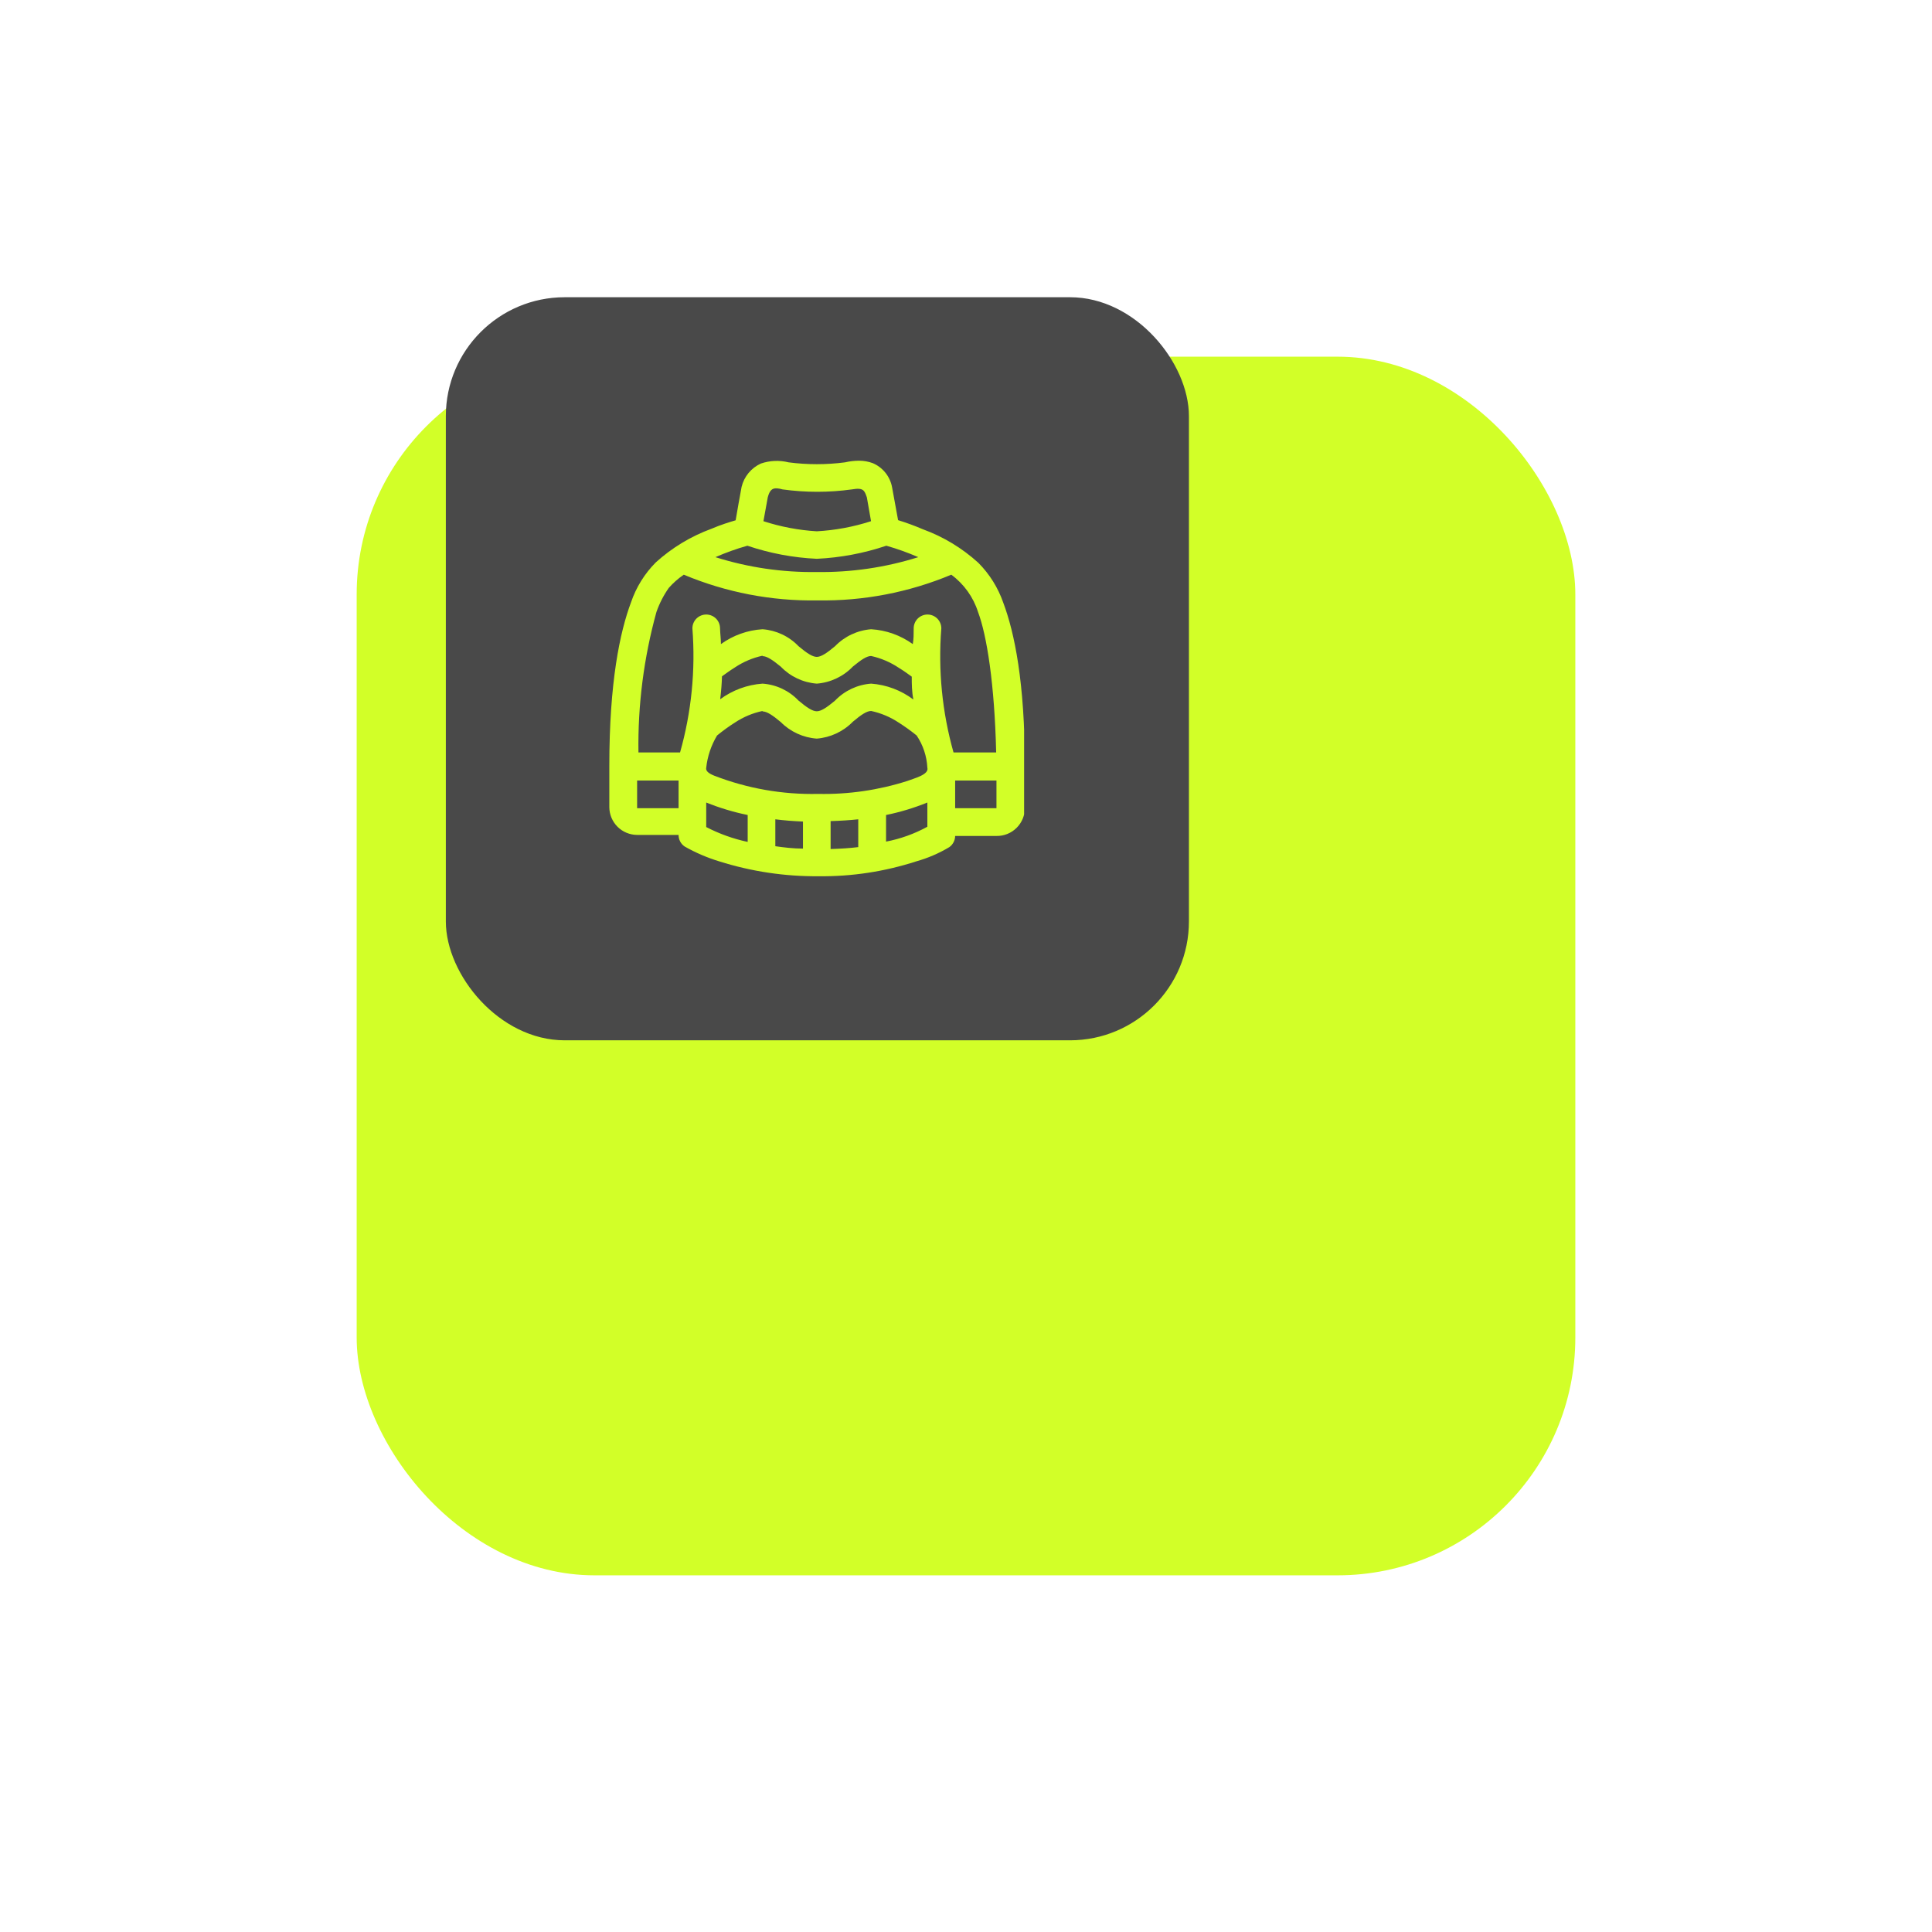 <svg width="130" height="130" viewBox="0 0 130 130" fill="none" xmlns="http://www.w3.org/2000/svg">
<g filter="url(#filter0_d_15_252)">
<rect x="14" y="4" width="82" height="82" rx="16" fill="#D2FF28"/>
</g>
<rect x="30" y="20" width="50" height="50" rx="8" fill="#494949"/>
<g clip-path="url(#clip0_15_252)">
<path d="M57.75 55.13V57C57.19 57.07 56.56 57.11 55.89 57.13V55.25C56.563 55.23 57.183 55.19 57.75 55.13ZM52.17 55.13C52.75 55.203 53.37 55.253 54.03 55.28V57.1C53.36 57.1 52.74 57.02 52.17 56.94V55.13ZM62.4 54V55.63C61.531 56.106 60.593 56.444 59.62 56.63V54.84C60.571 54.646 61.501 54.365 62.4 54ZM47.52 54C48.423 54.363 49.357 54.645 50.31 54.84V56.65C49.339 56.443 48.401 56.107 47.52 55.65V54ZM64.27 52.52H67.05V54.38H64.27V52.52ZM42.87 52.52H45.66V54.38H42.87V52.52ZM51.31 47.87C51.6 47.87 51.98 48.12 52.54 48.59C53.186 49.24 54.046 49.635 54.96 49.7C55.881 49.627 56.745 49.221 57.39 48.56C57.95 48.09 58.32 47.84 58.62 47.84C59.28 47.982 59.907 48.247 60.47 48.62C60.89 48.887 61.294 49.177 61.68 49.49C62.112 50.135 62.361 50.885 62.4 51.66C62.53 52.13 61.48 52.38 61.05 52.55C59.112 53.169 57.084 53.463 55.05 53.42C52.658 53.474 50.28 53.056 48.05 52.19C47.62 52.02 47.48 51.84 47.52 51.66C47.603 50.892 47.852 50.152 48.25 49.49C48.632 49.176 49.032 48.885 49.45 48.62C50.015 48.245 50.646 47.98 51.31 47.84V47.87ZM51.31 44.15C51.6 44.15 51.98 44.4 52.54 44.86C53.179 45.525 54.041 45.93 54.96 46C55.884 45.928 56.749 45.519 57.39 44.85C57.95 44.39 58.32 44.14 58.62 44.14C59.28 44.287 59.907 44.555 60.47 44.93C60.83 45.15 61.13 45.37 61.35 45.53C61.35 45.99 61.35 46.53 61.46 47.07C60.635 46.449 59.65 46.077 58.62 46C57.697 46.066 56.831 46.472 56.19 47.14C55.63 47.61 55.25 47.86 54.96 47.86C54.67 47.86 54.29 47.61 53.73 47.14C53.094 46.471 52.231 46.064 51.31 46C50.28 46.073 49.292 46.438 48.46 47.05C48.53 46.47 48.57 45.96 48.58 45.51C48.8 45.35 49.1 45.13 49.45 44.91C50.015 44.533 50.646 44.265 51.31 44.12V44.15ZM46.01 38.67C48.858 39.863 51.923 40.452 55.01 40.4C58.097 40.45 61.161 39.861 64.01 38.67C64.86 39.296 65.49 40.174 65.81 41.18C66.4 42.75 66.92 46 67.03 50.63H64.16C63.395 47.917 63.117 45.09 63.34 42.28C63.34 42.158 63.316 42.037 63.269 41.924C63.222 41.811 63.154 41.709 63.068 41.622C62.981 41.536 62.879 41.468 62.766 41.421C62.653 41.374 62.532 41.35 62.41 41.35C62.288 41.35 62.167 41.374 62.054 41.421C61.941 41.468 61.839 41.536 61.752 41.622C61.666 41.709 61.597 41.811 61.551 41.924C61.504 42.037 61.48 42.158 61.48 42.28C61.48 42.66 61.48 43 61.42 43.34C60.6 42.748 59.629 42.401 58.62 42.34C57.698 42.411 56.834 42.816 56.19 43.48C55.63 43.95 55.25 44.2 54.96 44.2C54.67 44.2 54.29 43.95 53.73 43.48C53.092 42.815 52.23 42.409 51.31 42.34C50.301 42.401 49.33 42.748 48.51 43.34C48.51 42.99 48.46 42.66 48.45 42.28C48.45 42.033 48.352 41.797 48.178 41.622C48.003 41.448 47.767 41.35 47.52 41.35C47.273 41.35 47.037 41.448 46.862 41.622C46.688 41.797 46.59 42.033 46.59 42.28C46.808 45.09 46.527 47.917 45.76 50.63H42.96C42.913 47.438 43.32 44.257 44.17 41.18C44.371 40.604 44.65 40.059 45 39.56C45.298 39.222 45.638 38.923 46.01 38.67ZM50.29 36.72C51.798 37.23 53.37 37.527 54.96 37.6C56.553 37.526 58.128 37.229 59.64 36.72C60.373 36.929 61.091 37.186 61.79 37.49C59.581 38.185 57.275 38.522 54.96 38.49C52.648 38.523 50.345 38.186 48.14 37.49C48.838 37.184 49.556 36.927 50.29 36.72ZM52.29 32.86C52.412 32.871 52.533 32.894 52.65 32.93C54.203 33.145 55.777 33.145 57.33 32.93C58.12 32.79 58.17 33.02 58.33 33.47L58.61 35.07C57.428 35.452 56.201 35.681 54.96 35.75C53.739 35.676 52.533 35.447 51.37 35.07L51.66 33.47C51.78 33 51.96 32.84 52.26 32.86H52.29ZM57.8 31C57.483 31.002 57.168 31.038 56.86 31.11C55.599 31.275 54.321 31.275 53.06 31.11C52.445 30.957 51.799 30.985 51.2 31.19C50.879 31.336 50.594 31.553 50.369 31.825C50.144 32.097 49.984 32.417 49.9 32.76C49.76 33.5 49.63 34.26 49.5 35.01C49.09 35.13 48.5 35.31 47.87 35.58C46.489 36.086 45.22 36.853 44.13 37.84C43.375 38.597 42.804 39.518 42.46 40.53C41.71 42.53 41 45.9 41 51.53V54.32C41.005 54.813 41.204 55.285 41.554 55.633C41.904 55.981 42.377 56.177 42.87 56.18H45.66C45.658 56.334 45.695 56.486 45.767 56.622C45.838 56.758 45.943 56.874 46.07 56.96C46.807 57.379 47.589 57.714 48.4 57.96C50.56 58.642 52.815 58.98 55.08 58.96C57.31 58.986 59.529 58.648 61.65 57.96C62.433 57.741 63.183 57.418 63.88 57C63.999 56.914 64.096 56.802 64.164 56.671C64.232 56.541 64.268 56.397 64.27 56.25H67.05C67.301 56.254 67.55 56.208 67.783 56.114C68.016 56.02 68.228 55.88 68.406 55.703C68.584 55.526 68.725 55.315 68.82 55.083C68.915 54.85 68.963 54.601 68.96 54.35V51.56C68.96 45.9 68.26 42.56 67.51 40.56C67.159 39.549 66.585 38.629 65.83 37.87C64.742 36.881 63.472 36.113 62.09 35.61C61.548 35.377 60.994 35.174 60.43 35L60.03 32.81C59.968 32.451 59.817 32.114 59.592 31.827C59.367 31.541 59.074 31.315 58.74 31.17C58.44 31.056 58.121 30.998 57.8 31Z" fill="#D2FF28"/>
</g>
<defs>
<filter id="filter0_d_15_252" x="0" y="0" width="130" height="130" filterUnits="userSpaceOnUse" color-interpolation-filters="sRGB">
<feFlood flood-opacity="0" result="BackgroundImageFix"/>
<feColorMatrix in="SourceAlpha" type="matrix" values="0 0 0 0 0 0 0 0 0 0 0 0 0 0 0 0 0 0 127 0" result="hardAlpha"/>
<feOffset dx="10" dy="20"/>
<feGaussianBlur stdDeviation="12"/>
<feColorMatrix type="matrix" values="0 0 0 0 0.296 0 0 0 0 0.296 0 0 0 0 0.296 0 0 0 0.1 0"/>
<feBlend mode="normal" in2="BackgroundImageFix" result="effect1_dropShadow_15_252"/>
<feBlend mode="normal" in="SourceGraphic" in2="effect1_dropShadow_15_252" result="shape"/>
</filter>
<clipPath id="clip0_15_252">
<rect width="27.91" height="28" fill="white" transform="translate(41 31)"/>
</clipPath>
</defs>
</svg>
